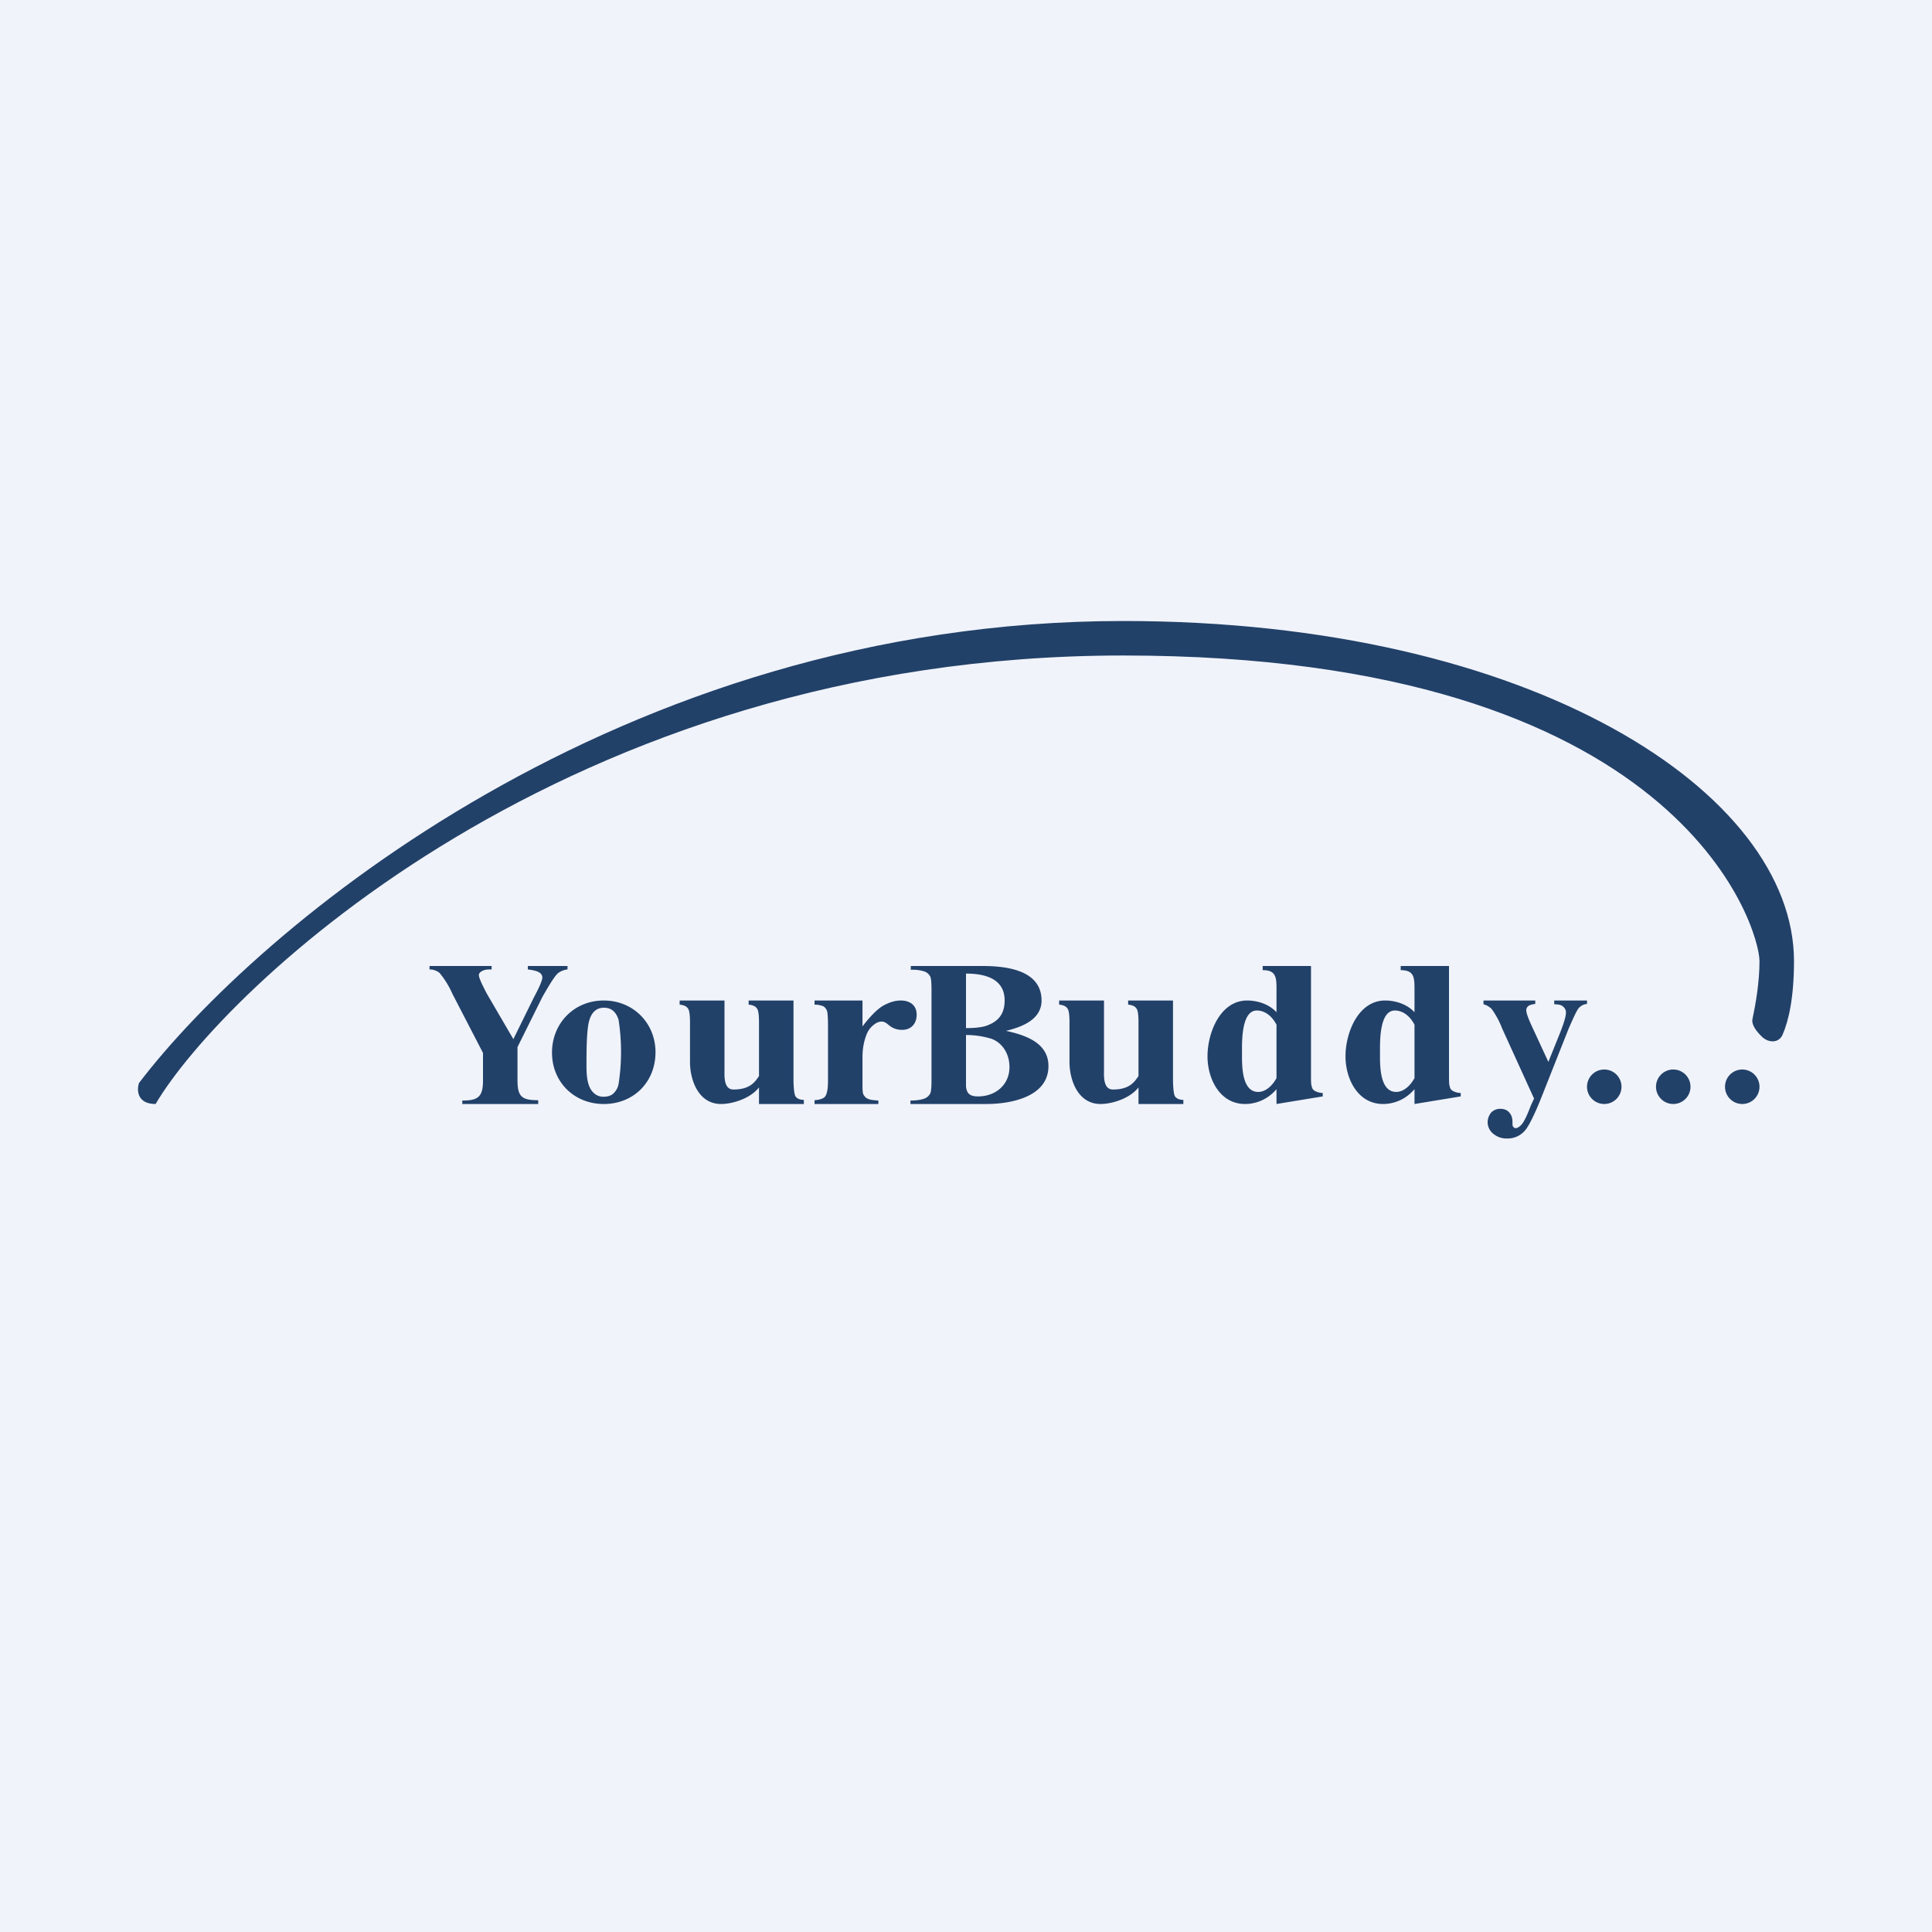 <svg width="56" height="56" viewBox="0 0 56 56" xmlns="http://www.w3.org/2000/svg"><path fill="#F0F3FA" d="M0 0h56v56H0z"/><path d="M51 27.86c0 .6-.11 1.24-.2 1.66-.05.18.12.38.26.52.2.2.5.2.61-.05.17-.39.33-1.06.33-2.13C52 22.99 44.44 18 32.56 18 17.93 18 7.44 26.92 4.03 31.39c-.07.2-.06.61.48.61 1.92-3.26 11.88-13 28.05-13C48.72 19 51 26.9 51 27.86Z" fill="#224169"/><path d="m44.46 31.83-.92-2.02a2.5 2.5 0 0 0-.3-.56.51.51 0 0 0-.24-.14V29h1.5v.1c-.09.01-.16.03-.2.06a.15.15 0 0 0-.06.12c0 .08.05.22.15.44l.49 1.06.33-.82c.12-.3.18-.5.18-.61a.21.21 0 0 0-.08-.17c-.05-.05-.13-.07-.26-.07V29H46v.1a.36.36 0 0 0-.23.11c-.06.06-.15.26-.3.6l-.8 2.02c-.2.5-.36.81-.46.93a.66.66 0 0 1-.52.24.6.6 0 0 1-.41-.14.43.43 0 0 1-.16-.33c0-.11.04-.2.1-.28a.36.36 0 0 1 .27-.11c.1 0 .19.03.25.1.06.06.1.15.1.28 0 .07 0 .12.02.14.02.02.04.04.07.04.05 0 .1-.03.16-.09.08-.08.17-.27.28-.56l.1-.22ZM38 28v3.11c0 .21 0 .33.02.37.01.07.04.11.09.14a.5.5 0 0 0 .23.06v.1L37 32v-.43c-.28.33-.64.43-.91.43-.74 0-1.09-.74-1.09-1.38 0-.69.37-1.62 1.15-1.62.27 0 .62.09.85.34v-.68c0-.34-.02-.54-.4-.54V28H38Zm-1 1.7c-.15-.28-.36-.41-.57-.41-.45 0-.43.91-.43 1.2 0 .33-.03 1.16.47 1.16.18 0 .38-.13.53-.4V29.7ZM42 28v3.11c0 .21 0 .33.02.37.01.07.04.11.09.14a.5.5 0 0 0 .23.06v.1L41 32v-.43c-.28.33-.64.43-.91.43-.74 0-1.09-.74-1.09-1.38 0-.69.37-1.62 1.15-1.62.27 0 .62.09.85.34v-.68c0-.34-.02-.54-.4-.54V28H42Zm-1 1.7c-.15-.28-.36-.41-.57-.41-.45 0-.43.91-.43 1.2 0 .33-.03 1.16.47 1.16.18 0 .38-.13.53-.4V29.7ZM29.16 29.88c.55.12 1.23.34 1.23 1.02 0 .9-1.1 1.1-1.8 1.1h-2.2v-.1c.2 0 .34-.03.41-.06a.31.31 0 0 0 .16-.14c.03-.05.04-.19.04-.4v-2.6c0-.21-.01-.35-.04-.4a.3.3 0 0 0-.16-.14 1.1 1.1 0 0 0-.4-.05V28h2.07c.66 0 1.72.1 1.72 1 0 .56-.58.77-1.03.88ZM28 29.8c.3 0 .53-.03.67-.1.29-.12.45-.34.45-.7 0-.64-.58-.78-1.12-.78v1.58Zm0 .2v1.46c0 .1.03.19.08.24.06.06.15.08.27.08.5 0 .91-.33.91-.85 0-.38-.2-.7-.52-.82-.17-.05-.41-.11-.74-.11Z" fill="#224169"/><path d="M25 29v.75c.23-.3.43-.5.6-.6.18-.1.35-.15.51-.15.28 0 .46.15.46.41 0 .28-.18.44-.41.44a.57.57 0 0 1-.35-.1c-.1-.08-.15-.12-.17-.12a.19.19 0 0 0-.08-.02.35.35 0 0 0-.2.07.65.65 0 0 0-.24.3c-.08.2-.12.42-.12.66V31.5c0 .12.01.2.03.23.03.05.07.1.13.12.06.03.16.04.3.05V32h-1.85v-.11c.15-.01.26-.05.3-.1.06-.07.09-.22.09-.48v-1.6c0-.17-.01-.37-.03-.41a.26.26 0 0 0-.1-.13.66.66 0 0 0-.26-.05V29H25ZM23 29v2.28c0 .22.02.45.06.5.04.06.12.1.24.1V32H22v-.48c-.26.33-.78.48-1.1.48-.67 0-.9-.72-.9-1.21v-1.16c0-.22-.02-.35-.06-.4-.04-.06-.12-.1-.24-.11V29H21v2c0 .18-.03.58.26.58.49 0 .63-.23.74-.39v-1.56c0-.22-.02-.35-.06-.4-.04-.06-.12-.1-.24-.11V29H23ZM34 29v2.28c0 .22.02.45.06.5.04.06.12.1.24.1V32H33v-.48c-.26.33-.78.48-1.1.48-.67 0-.9-.72-.9-1.21v-1.16c0-.22-.02-.35-.06-.4-.04-.06-.12-.1-.24-.11V29H32v2c0 .18-.03.58.26.58.49 0 .63-.23.74-.39v-1.56c0-.22-.02-.35-.06-.4-.04-.06-.12-.1-.24-.11V29H34ZM16.45 28v.1a.54.54 0 0 0-.29.12c-.09.09-.23.31-.44.68L15 30.35v.97c0 .48.14.57.6.57V32h-2.2v-.1c.45 0 .6-.1.6-.58v-.8l-.89-1.72a2.5 2.5 0 0 0-.37-.6.45.45 0 0 0-.29-.1V28h1.8v.1h-.07c-.11 0-.19.03-.23.06-.05.03-.07.07-.07.1 0 .08.08.25.23.54l.77 1.32.59-1.2c.16-.3.25-.5.25-.59 0-.05-.03-.1-.07-.13-.07-.05-.18-.08-.35-.1V28h1.15Z" fill="#224169"/><path d="M17.5 29c.85 0 1.5.65 1.5 1.5 0 .86-.63 1.5-1.5 1.5-.85 0-1.5-.63-1.5-1.49 0-.85.64-1.51 1.5-1.51Zm0 .21c-.32 0-.43.3-.46.58-.03.23-.04.55-.04.96 0 .28-.02.72.21.93a.4.4 0 0 0 .28.11c.1 0 .19-.02.26-.07a.5.5 0 0 0 .18-.3 6.11 6.11 0 0 0 0-1.86c-.07-.22-.2-.35-.42-.35Z" fill="#224169"/><circle cx="46.5" cy="31.5" r=".5" fill="#224169"/><circle cx="48.5" cy="31.5" r=".5" fill="#224169"/><circle cx="50.5" cy="31.5" r=".5" fill="#224169"/></svg>